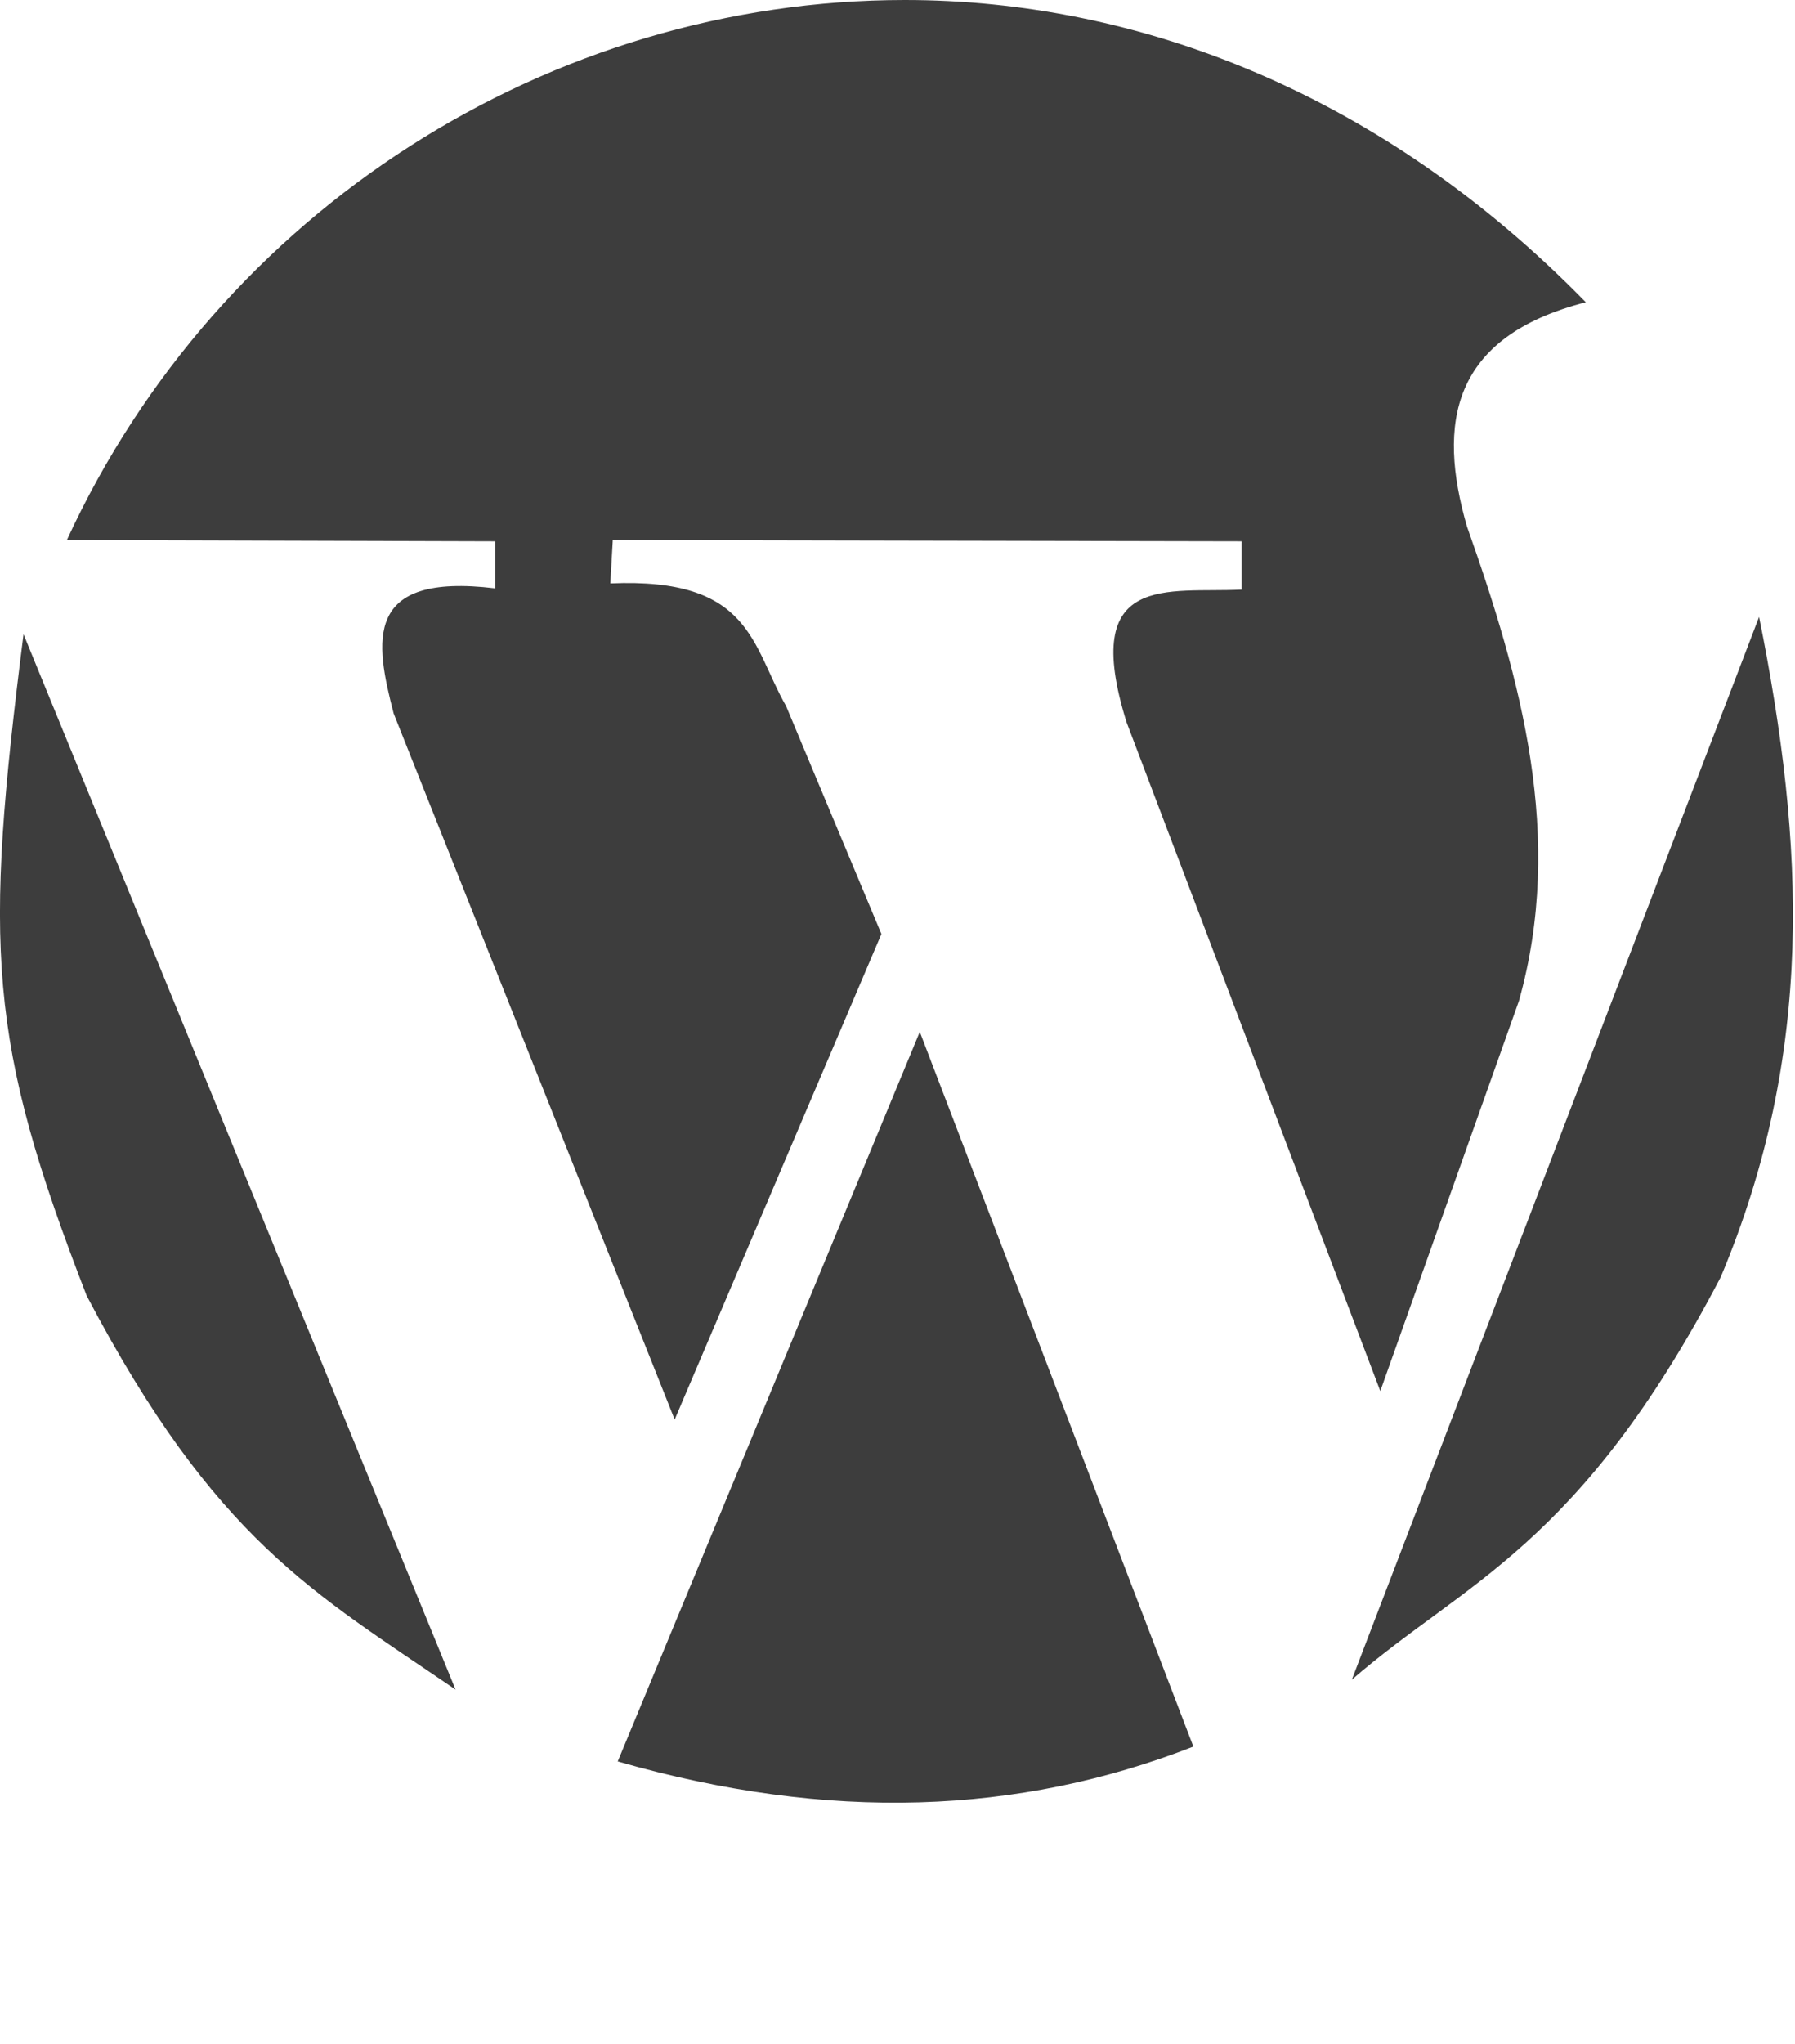 <?xml version="1.0" encoding="utf-8"?>
<!-- Generator: Adobe Illustrator 18.1.1, SVG Export Plug-In . SVG Version: 6.00 Build 0)  -->
<svg version="1.1" id="Layer_1" xmlns="http://www.w3.org/2000/svg" xmlns:xlink="http://www.w3.org/1999/xlink" x="0px" y="0px"
	 viewBox="0 0 145 165" enable-background="new 0 0 145 165" xml:space="preserve">
<path fill="#3D3D3D" d="M73.1,0C44.5,0,17.7,16.9,5.4,43.6L40,43.7v3.8c-10.7-1.3-9.7,4.3-8.2,10.1l22.7,57l16.7-39.2L63.5,57
	c-2.8-4.9-2.8-10.4-14.2-9.9l0.2-3.5l50.8,0.1v3.9c-5.9,0.3-13.1-1.5-9.3,10.7l20.5,54l11.2-31.5c3.7-13.2,0.2-25.9-4.2-38.3
	c-2.4-8.3-1.3-15.3,9.6-18.1C111.6,7.5,91.9,0,73.1,0L73.1,0z M142.1,49.8l-32.9,85.8c9.1-7.9,18.4-10.7,29.8-32.5
	C146.6,85,145.8,68.2,142.1,49.8L142.1,49.8z M1.9,51.2C-1.3,76.5-1,84,7,104.6c10.4,19.8,18.4,24,29.8,31.8L1.9,51.2L1.9,51.2z
	 M74.3,83.3l-24.4,58.9c17.1,4.9,32.4,4.3,46.5-1.2L74.3,83.3L74.3,83.3z"/>
</svg>
